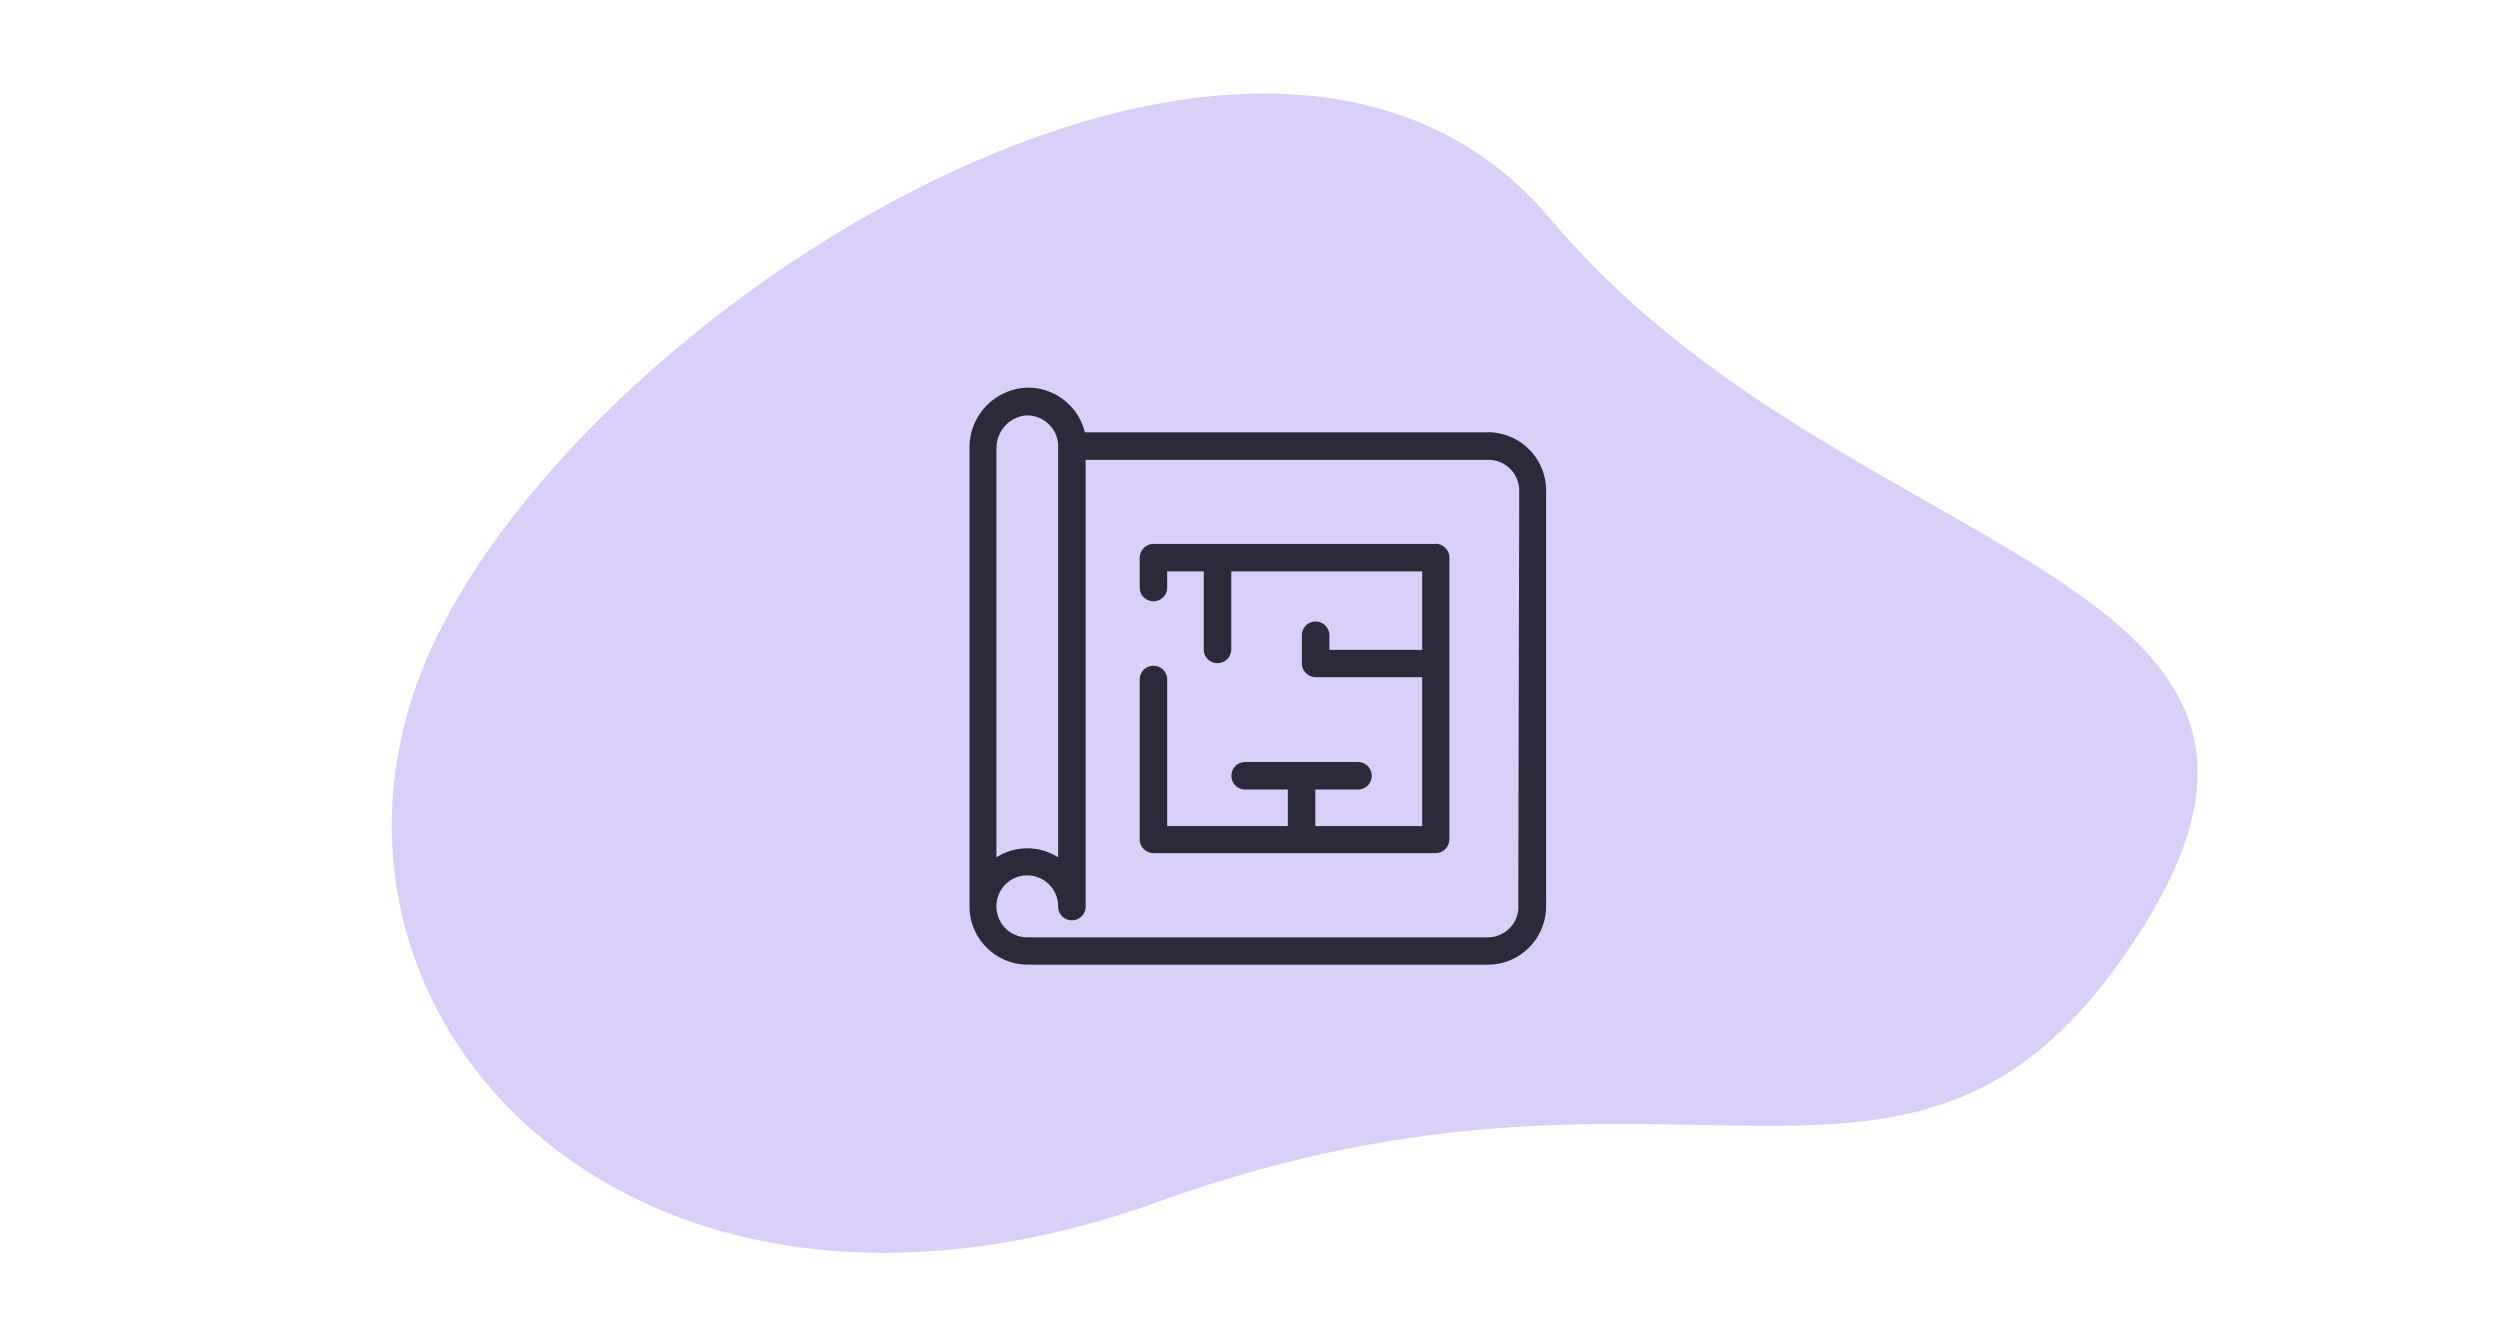 <svg xmlns="http://www.w3.org/2000/svg" width="160" height="86" viewBox="0 0 160 86"><path d="M99.24 14.03C80.68-8.09 36.5 20.07 27.2 42.43s12.91 46.74 47.03 34.45 48.66 5.29 62.97-17.61-19.4-23.12-37.96-45.24" fill="#dacff8"/><path d="M95.21 27.67H69.43c-.17-.7-.53-1.33-1.05-1.82-.75-.72-1.77-1.1-2.81-1.03a3.826 3.826 0 0 0-3.52 3.89v29.3c0 2.06 1.67 3.72 3.73 3.73h29.44c2.06 0 3.72-1.67 3.73-3.73V31.39c0-2.06-1.67-3.72-3.73-3.73h-.01Zm-31.43 1.05c-.03-1.09.78-2.02 1.86-2.13.54-.03 1.07.17 1.46.54.4.37.62.89.62 1.43v26.31c-1.2-.77-2.75-.77-3.95 0V28.71Zm33.4 29.3c0 1.09-.88 1.97-1.97 1.97H65.75c-.8 0-1.52-.48-1.83-1.23a1.99 1.99 0 0 1 .43-2.16c.57-.57 1.42-.73 2.16-.42s1.22 1.04 1.21 1.84c0 .49.39.88.88.88s.88-.39.88-.88V29.43h25.78c1.09 0 1.97.88 1.97 1.97l-.06 26.61h.01Zm-5.3-23.21H73.82c-.48 0-.87.4-.88.88v1.91c0 .49.39.88.88.88s.88-.39.88-.88v-1.03h2.34v4.99c0 .49.39.88.88.88s.88-.39.88-.88v-4.99h12.22v5.02h-5.94v-.93c0-.49-.39-.88-.88-.88s-.88.39-.88.88v1.8c0 .48.4.87.88.88h6.82v9.53h-6.84v-2.34h2.73c.49 0 .88-.39.88-.88s-.39-.88-.88-.88h-7.22c-.49 0-.88.39-.88.88s.39.88.88.88h2.73v2.34H74.7v-9.38c0-.49-.39-.88-.88-.88s-.88.39-.88.88v10.23c0 .48.4.87.88.88h18.06c.48 0 .87-.4.88-.88V35.68c0-.48-.4-.87-.88-.88Z" fill="#2b2a3a" fill-rule="evenodd"/></svg>